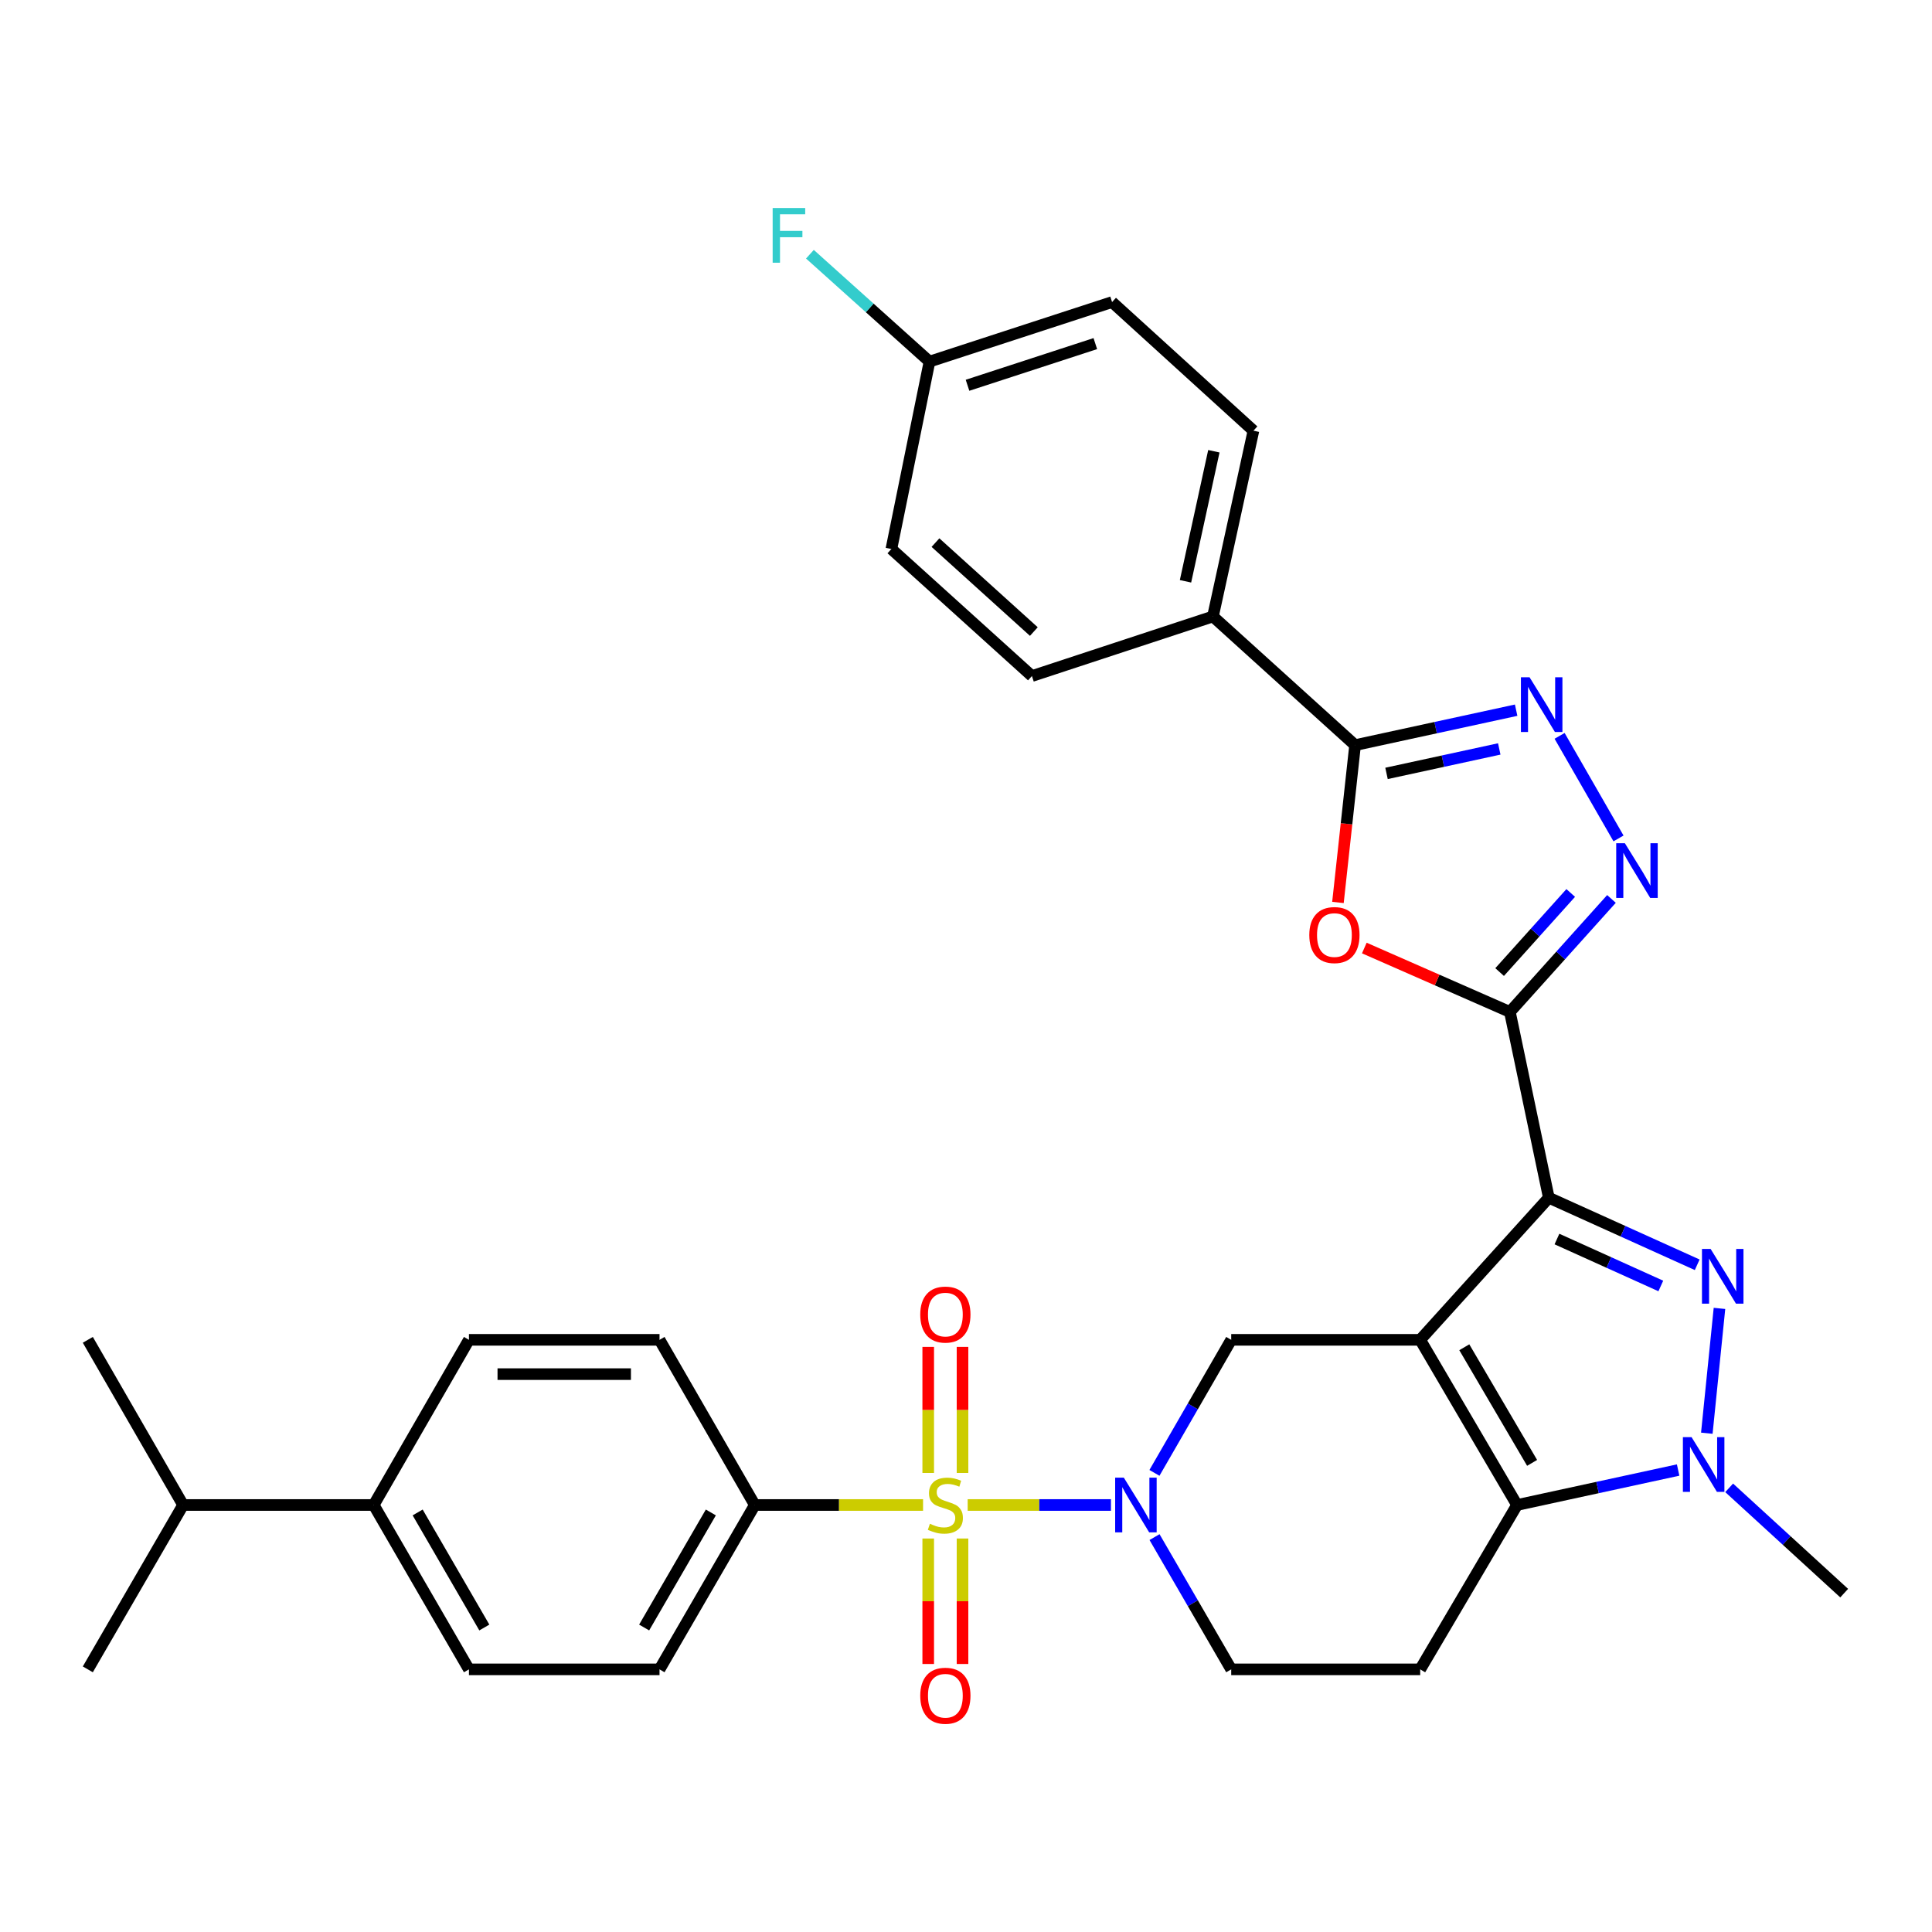 <?xml version='1.0' encoding='iso-8859-1'?>
<svg version='1.1' baseProfile='full'
              xmlns='http://www.w3.org/2000/svg'
                      xmlns:rdkit='http://www.rdkit.org/xml'
                      xmlns:xlink='http://www.w3.org/1999/xlink'
                  xml:space='preserve'
width='1000px' height='1000px' viewBox='0 0 1000 1000'>
<!-- END OF HEADER -->
<rect style='opacity:1.0;fill:#FFFFFF;stroke:none' width='1000' height='1000' x='0' y='0'> </rect>
<path class='bond-0' d='M 735.088,693.496 L 801.663,619.939' style='fill:none;fill-rule:evenodd;stroke:#000000;stroke-width:6px;stroke-linecap:butt;stroke-linejoin:miter;stroke-opacity:1' />
<path class='bond-4' d='M 735.088,693.496 L 785.224,778.985' style='fill:none;fill-rule:evenodd;stroke:#000000;stroke-width:6px;stroke-linecap:butt;stroke-linejoin:miter;stroke-opacity:1' />
<path class='bond-4' d='M 757.92,697.339 L 793.015,757.182' style='fill:none;fill-rule:evenodd;stroke:#000000;stroke-width:6px;stroke-linecap:butt;stroke-linejoin:miter;stroke-opacity:1' />
<path class='bond-11' d='M 735.088,693.496 L 637.272,693.496' style='fill:none;fill-rule:evenodd;stroke:#000000;stroke-width:6px;stroke-linecap:butt;stroke-linejoin:miter;stroke-opacity:1' />
<path class='bond-2' d='M 801.663,619.939 L 840.066,637.293' style='fill:none;fill-rule:evenodd;stroke:#000000;stroke-width:6px;stroke-linecap:butt;stroke-linejoin:miter;stroke-opacity:1' />
<path class='bond-2' d='M 840.066,637.293 L 878.469,654.648' style='fill:none;fill-rule:evenodd;stroke:#0000FF;stroke-width:6px;stroke-linecap:butt;stroke-linejoin:miter;stroke-opacity:1' />
<path class='bond-2' d='M 805.874,641.321 L 832.756,653.469' style='fill:none;fill-rule:evenodd;stroke:#000000;stroke-width:6px;stroke-linecap:butt;stroke-linejoin:miter;stroke-opacity:1' />
<path class='bond-2' d='M 832.756,653.469 L 859.638,665.617' style='fill:none;fill-rule:evenodd;stroke:#0000FF;stroke-width:6px;stroke-linecap:butt;stroke-linejoin:miter;stroke-opacity:1' />
<path class='bond-3' d='M 801.663,619.939 L 781.516,523.779' style='fill:none;fill-rule:evenodd;stroke:#000000;stroke-width:6px;stroke-linecap:butt;stroke-linejoin:miter;stroke-opacity:1' />
<path class='bond-1' d='M 500.866,778.985 L 537.947,778.985' style='fill:none;fill-rule:evenodd;stroke:#CCCC00;stroke-width:6px;stroke-linecap:butt;stroke-linejoin:miter;stroke-opacity:1' />
<path class='bond-1' d='M 537.947,778.985 L 575.028,778.985' style='fill:none;fill-rule:evenodd;stroke:#0000FF;stroke-width:6px;stroke-linecap:butt;stroke-linejoin:miter;stroke-opacity:1' />
<path class='bond-13' d='M 477.774,778.985 L 434.23,778.985' style='fill:none;fill-rule:evenodd;stroke:#CCCC00;stroke-width:6px;stroke-linecap:butt;stroke-linejoin:miter;stroke-opacity:1' />
<path class='bond-13' d='M 434.23,778.985 L 390.685,778.985' style='fill:none;fill-rule:evenodd;stroke:#000000;stroke-width:6px;stroke-linecap:butt;stroke-linejoin:miter;stroke-opacity:1' />
<path class='bond-14' d='M 498.195,762.399 L 498.195,729.775' style='fill:none;fill-rule:evenodd;stroke:#CCCC00;stroke-width:6px;stroke-linecap:butt;stroke-linejoin:miter;stroke-opacity:1' />
<path class='bond-14' d='M 498.195,729.775 L 498.195,697.152' style='fill:none;fill-rule:evenodd;stroke:#FF0000;stroke-width:6px;stroke-linecap:butt;stroke-linejoin:miter;stroke-opacity:1' />
<path class='bond-14' d='M 480.445,762.399 L 480.445,729.775' style='fill:none;fill-rule:evenodd;stroke:#CCCC00;stroke-width:6px;stroke-linecap:butt;stroke-linejoin:miter;stroke-opacity:1' />
<path class='bond-14' d='M 480.445,729.775 L 480.445,697.152' style='fill:none;fill-rule:evenodd;stroke:#FF0000;stroke-width:6px;stroke-linecap:butt;stroke-linejoin:miter;stroke-opacity:1' />
<path class='bond-15' d='M 480.445,796.331 L 480.445,828.804' style='fill:none;fill-rule:evenodd;stroke:#CCCC00;stroke-width:6px;stroke-linecap:butt;stroke-linejoin:miter;stroke-opacity:1' />
<path class='bond-15' d='M 480.445,828.804 L 480.445,861.277' style='fill:none;fill-rule:evenodd;stroke:#FF0000;stroke-width:6px;stroke-linecap:butt;stroke-linejoin:miter;stroke-opacity:1' />
<path class='bond-15' d='M 498.195,796.331 L 498.195,828.804' style='fill:none;fill-rule:evenodd;stroke:#CCCC00;stroke-width:6px;stroke-linecap:butt;stroke-linejoin:miter;stroke-opacity:1' />
<path class='bond-15' d='M 498.195,828.804 L 498.195,861.277' style='fill:none;fill-rule:evenodd;stroke:#FF0000;stroke-width:6px;stroke-linecap:butt;stroke-linejoin:miter;stroke-opacity:1' />
<path class='bond-33' d='M 889.995,677.225 L 883.448,741.829' style='fill:none;fill-rule:evenodd;stroke:#0000FF;stroke-width:6px;stroke-linecap:butt;stroke-linejoin:miter;stroke-opacity:1' />
<path class='bond-7' d='M 781.516,523.779 L 743.844,507.238' style='fill:none;fill-rule:evenodd;stroke:#000000;stroke-width:6px;stroke-linecap:butt;stroke-linejoin:miter;stroke-opacity:1' />
<path class='bond-7' d='M 743.844,507.238 L 706.171,490.697' style='fill:none;fill-rule:evenodd;stroke:#FF0000;stroke-width:6px;stroke-linecap:butt;stroke-linejoin:miter;stroke-opacity:1' />
<path class='bond-8' d='M 781.516,523.779 L 807.804,494.535' style='fill:none;fill-rule:evenodd;stroke:#000000;stroke-width:6px;stroke-linecap:butt;stroke-linejoin:miter;stroke-opacity:1' />
<path class='bond-8' d='M 807.804,494.535 L 834.092,465.291' style='fill:none;fill-rule:evenodd;stroke:#0000FF;stroke-width:6px;stroke-linecap:butt;stroke-linejoin:miter;stroke-opacity:1' />
<path class='bond-8' d='M 776.201,503.139 L 794.603,482.669' style='fill:none;fill-rule:evenodd;stroke:#000000;stroke-width:6px;stroke-linecap:butt;stroke-linejoin:miter;stroke-opacity:1' />
<path class='bond-8' d='M 794.603,482.669 L 813.005,462.198' style='fill:none;fill-rule:evenodd;stroke:#0000FF;stroke-width:6px;stroke-linecap:butt;stroke-linejoin:miter;stroke-opacity:1' />
<path class='bond-6' d='M 785.224,778.985 L 826.91,769.936' style='fill:none;fill-rule:evenodd;stroke:#000000;stroke-width:6px;stroke-linecap:butt;stroke-linejoin:miter;stroke-opacity:1' />
<path class='bond-6' d='M 826.91,769.936 L 868.596,760.887' style='fill:none;fill-rule:evenodd;stroke:#0000FF;stroke-width:6px;stroke-linecap:butt;stroke-linejoin:miter;stroke-opacity:1' />
<path class='bond-12' d='M 785.224,778.985 L 735.088,864.06' style='fill:none;fill-rule:evenodd;stroke:#000000;stroke-width:6px;stroke-linecap:butt;stroke-linejoin:miter;stroke-opacity:1' />
<path class='bond-5' d='M 597.539,762.357 L 617.405,727.926' style='fill:none;fill-rule:evenodd;stroke:#0000FF;stroke-width:6px;stroke-linecap:butt;stroke-linejoin:miter;stroke-opacity:1' />
<path class='bond-5' d='M 617.405,727.926 L 637.272,693.496' style='fill:none;fill-rule:evenodd;stroke:#000000;stroke-width:6px;stroke-linecap:butt;stroke-linejoin:miter;stroke-opacity:1' />
<path class='bond-16' d='M 597.58,795.603 L 617.426,829.832' style='fill:none;fill-rule:evenodd;stroke:#0000FF;stroke-width:6px;stroke-linecap:butt;stroke-linejoin:miter;stroke-opacity:1' />
<path class='bond-16' d='M 617.426,829.832 L 637.272,864.06' style='fill:none;fill-rule:evenodd;stroke:#000000;stroke-width:6px;stroke-linecap:butt;stroke-linejoin:miter;stroke-opacity:1' />
<path class='bond-25' d='M 895.012,770.107 L 924.779,797.356' style='fill:none;fill-rule:evenodd;stroke:#0000FF;stroke-width:6px;stroke-linecap:butt;stroke-linejoin:miter;stroke-opacity:1' />
<path class='bond-25' d='M 924.779,797.356 L 954.545,824.604' style='fill:none;fill-rule:evenodd;stroke:#000000;stroke-width:6px;stroke-linecap:butt;stroke-linejoin:miter;stroke-opacity:1' />
<path class='bond-10' d='M 692.521,467.11 L 696.956,426.394' style='fill:none;fill-rule:evenodd;stroke:#FF0000;stroke-width:6px;stroke-linecap:butt;stroke-linejoin:miter;stroke-opacity:1' />
<path class='bond-10' d='M 696.956,426.394 L 701.391,385.679' style='fill:none;fill-rule:evenodd;stroke:#000000;stroke-width:6px;stroke-linecap:butt;stroke-linejoin:miter;stroke-opacity:1' />
<path class='bond-9' d='M 837.737,433.971 L 807.244,380.88' style='fill:none;fill-rule:evenodd;stroke:#0000FF;stroke-width:6px;stroke-linecap:butt;stroke-linejoin:miter;stroke-opacity:1' />
<path class='bond-35' d='M 784.754,367.59 L 743.073,376.635' style='fill:none;fill-rule:evenodd;stroke:#0000FF;stroke-width:6px;stroke-linecap:butt;stroke-linejoin:miter;stroke-opacity:1' />
<path class='bond-35' d='M 743.073,376.635 L 701.391,385.679' style='fill:none;fill-rule:evenodd;stroke:#000000;stroke-width:6px;stroke-linecap:butt;stroke-linejoin:miter;stroke-opacity:1' />
<path class='bond-35' d='M 776.014,387.65 L 746.837,393.982' style='fill:none;fill-rule:evenodd;stroke:#0000FF;stroke-width:6px;stroke-linecap:butt;stroke-linejoin:miter;stroke-opacity:1' />
<path class='bond-35' d='M 746.837,393.982 L 717.66,400.313' style='fill:none;fill-rule:evenodd;stroke:#000000;stroke-width:6px;stroke-linecap:butt;stroke-linejoin:miter;stroke-opacity:1' />
<path class='bond-17' d='M 701.391,385.679 L 627.815,319.085' style='fill:none;fill-rule:evenodd;stroke:#000000;stroke-width:6px;stroke-linecap:butt;stroke-linejoin:miter;stroke-opacity:1' />
<path class='bond-34' d='M 735.088,864.06 L 637.272,864.06' style='fill:none;fill-rule:evenodd;stroke:#000000;stroke-width:6px;stroke-linecap:butt;stroke-linejoin:miter;stroke-opacity:1' />
<path class='bond-19' d='M 390.685,778.985 L 341.368,693.496' style='fill:none;fill-rule:evenodd;stroke:#000000;stroke-width:6px;stroke-linecap:butt;stroke-linejoin:miter;stroke-opacity:1' />
<path class='bond-20' d='M 390.685,778.985 L 341.368,864.06' style='fill:none;fill-rule:evenodd;stroke:#000000;stroke-width:6px;stroke-linecap:butt;stroke-linejoin:miter;stroke-opacity:1' />
<path class='bond-20' d='M 367.931,782.844 L 333.409,842.396' style='fill:none;fill-rule:evenodd;stroke:#000000;stroke-width:6px;stroke-linecap:butt;stroke-linejoin:miter;stroke-opacity:1' />
<path class='bond-23' d='M 627.815,319.085 L 648.78,222.925' style='fill:none;fill-rule:evenodd;stroke:#000000;stroke-width:6px;stroke-linecap:butt;stroke-linejoin:miter;stroke-opacity:1' />
<path class='bond-23' d='M 613.616,300.879 L 628.292,233.568' style='fill:none;fill-rule:evenodd;stroke:#000000;stroke-width:6px;stroke-linecap:butt;stroke-linejoin:miter;stroke-opacity:1' />
<path class='bond-24' d='M 627.815,319.085 L 534.121,349.921' style='fill:none;fill-rule:evenodd;stroke:#000000;stroke-width:6px;stroke-linecap:butt;stroke-linejoin:miter;stroke-opacity:1' />
<path class='bond-18' d='M 193.426,778.985 L 242.724,864.06' style='fill:none;fill-rule:evenodd;stroke:#000000;stroke-width:6px;stroke-linecap:butt;stroke-linejoin:miter;stroke-opacity:1' />
<path class='bond-18' d='M 216.179,782.846 L 250.688,842.399' style='fill:none;fill-rule:evenodd;stroke:#000000;stroke-width:6px;stroke-linecap:butt;stroke-linejoin:miter;stroke-opacity:1' />
<path class='bond-27' d='M 193.426,778.985 L 94.772,778.985' style='fill:none;fill-rule:evenodd;stroke:#000000;stroke-width:6px;stroke-linecap:butt;stroke-linejoin:miter;stroke-opacity:1' />
<path class='bond-36' d='M 193.426,778.985 L 242.724,693.496' style='fill:none;fill-rule:evenodd;stroke:#000000;stroke-width:6px;stroke-linecap:butt;stroke-linejoin:miter;stroke-opacity:1' />
<path class='bond-21' d='M 341.368,693.496 L 242.724,693.496' style='fill:none;fill-rule:evenodd;stroke:#000000;stroke-width:6px;stroke-linecap:butt;stroke-linejoin:miter;stroke-opacity:1' />
<path class='bond-21' d='M 326.571,711.246 L 257.52,711.246' style='fill:none;fill-rule:evenodd;stroke:#000000;stroke-width:6px;stroke-linecap:butt;stroke-linejoin:miter;stroke-opacity:1' />
<path class='bond-22' d='M 341.368,864.06 L 242.724,864.06' style='fill:none;fill-rule:evenodd;stroke:#000000;stroke-width:6px;stroke-linecap:butt;stroke-linejoin:miter;stroke-opacity:1' />
<path class='bond-28' d='M 648.78,222.925 L 575.608,156.35' style='fill:none;fill-rule:evenodd;stroke:#000000;stroke-width:6px;stroke-linecap:butt;stroke-linejoin:miter;stroke-opacity:1' />
<path class='bond-29' d='M 534.121,349.921 L 461.382,284.155' style='fill:none;fill-rule:evenodd;stroke:#000000;stroke-width:6px;stroke-linecap:butt;stroke-linejoin:miter;stroke-opacity:1' />
<path class='bond-29' d='M 535.115,326.89 L 484.198,280.853' style='fill:none;fill-rule:evenodd;stroke:#000000;stroke-width:6px;stroke-linecap:butt;stroke-linejoin:miter;stroke-opacity:1' />
<path class='bond-26' d='M 481.105,187.167 L 461.382,284.155' style='fill:none;fill-rule:evenodd;stroke:#000000;stroke-width:6px;stroke-linecap:butt;stroke-linejoin:miter;stroke-opacity:1' />
<path class='bond-30' d='M 481.105,187.167 L 450.159,159.375' style='fill:none;fill-rule:evenodd;stroke:#000000;stroke-width:6px;stroke-linecap:butt;stroke-linejoin:miter;stroke-opacity:1' />
<path class='bond-30' d='M 450.159,159.375 L 419.212,131.583' style='fill:none;fill-rule:evenodd;stroke:#33CCCC;stroke-width:6px;stroke-linecap:butt;stroke-linejoin:miter;stroke-opacity:1' />
<path class='bond-37' d='M 481.105,187.167 L 575.608,156.35' style='fill:none;fill-rule:evenodd;stroke:#000000;stroke-width:6px;stroke-linecap:butt;stroke-linejoin:miter;stroke-opacity:1' />
<path class='bond-37' d='M 500.784,199.421 L 566.936,177.849' style='fill:none;fill-rule:evenodd;stroke:#000000;stroke-width:6px;stroke-linecap:butt;stroke-linejoin:miter;stroke-opacity:1' />
<path class='bond-31' d='M 94.772,778.985 L 45.455,693.496' style='fill:none;fill-rule:evenodd;stroke:#000000;stroke-width:6px;stroke-linecap:butt;stroke-linejoin:miter;stroke-opacity:1' />
<path class='bond-32' d='M 94.772,778.985 L 45.455,864.06' style='fill:none;fill-rule:evenodd;stroke:#000000;stroke-width:6px;stroke-linecap:butt;stroke-linejoin:miter;stroke-opacity:1' />
<path  class='atom-2' d='M 481.32 788.705
Q 481.64 788.825, 482.96 789.385
Q 484.28 789.945, 485.72 790.305
Q 487.2 790.625, 488.64 790.625
Q 491.32 790.625, 492.88 789.345
Q 494.44 788.025, 494.44 785.745
Q 494.44 784.185, 493.64 783.225
Q 492.88 782.265, 491.68 781.745
Q 490.48 781.225, 488.48 780.625
Q 485.96 779.865, 484.44 779.145
Q 482.96 778.425, 481.88 776.905
Q 480.84 775.385, 480.84 772.825
Q 480.84 769.265, 483.24 767.065
Q 485.68 764.865, 490.48 764.865
Q 493.76 764.865, 497.48 766.425
L 496.56 769.505
Q 493.16 768.105, 490.6 768.105
Q 487.84 768.105, 486.32 769.265
Q 484.8 770.385, 484.84 772.345
Q 484.84 773.865, 485.6 774.785
Q 486.4 775.705, 487.52 776.225
Q 488.68 776.745, 490.6 777.345
Q 493.16 778.145, 494.68 778.945
Q 496.2 779.745, 497.28 781.385
Q 498.4 782.985, 498.4 785.745
Q 498.4 789.665, 495.76 791.785
Q 493.16 793.865, 488.8 793.865
Q 486.28 793.865, 484.36 793.305
Q 482.48 792.785, 480.24 791.865
L 481.32 788.705
' fill='#CCCC00'/>
<path  class='atom-3' d='M 885.418 646.457
L 894.698 661.457
Q 895.618 662.937, 897.098 665.617
Q 898.578 668.297, 898.658 668.457
L 898.658 646.457
L 902.418 646.457
L 902.418 674.777
L 898.538 674.777
L 888.578 658.377
Q 887.418 656.457, 886.178 654.257
Q 884.978 652.057, 884.618 651.377
L 884.618 674.777
L 880.938 674.777
L 880.938 646.457
L 885.418 646.457
' fill='#0000FF'/>
<path  class='atom-6' d='M 581.685 764.825
L 590.965 779.825
Q 591.885 781.305, 593.365 783.985
Q 594.845 786.665, 594.925 786.825
L 594.925 764.825
L 598.685 764.825
L 598.685 793.145
L 594.805 793.145
L 584.845 776.745
Q 583.685 774.825, 582.445 772.625
Q 581.245 770.425, 580.885 769.745
L 580.885 793.145
L 577.205 793.145
L 577.205 764.825
L 581.685 764.825
' fill='#0000FF'/>
<path  class='atom-7' d='M 875.547 743.859
L 884.827 758.859
Q 885.747 760.339, 887.227 763.019
Q 888.707 765.699, 888.787 765.859
L 888.787 743.859
L 892.547 743.859
L 892.547 772.179
L 888.667 772.179
L 878.707 755.779
Q 877.547 753.859, 876.307 751.659
Q 875.107 749.459, 874.747 748.779
L 874.747 772.179
L 871.067 772.179
L 871.067 743.859
L 875.547 743.859
' fill='#0000FF'/>
<path  class='atom-8' d='M 677.692 483.98
Q 677.692 477.18, 681.052 473.38
Q 684.412 469.58, 690.692 469.58
Q 696.972 469.58, 700.332 473.38
Q 703.692 477.18, 703.692 483.98
Q 703.692 490.86, 700.292 494.78
Q 696.892 498.66, 690.692 498.66
Q 684.452 498.66, 681.052 494.78
Q 677.692 490.9, 677.692 483.98
M 690.692 495.46
Q 695.012 495.46, 697.332 492.58
Q 699.692 489.66, 699.692 483.98
Q 699.692 478.42, 697.332 475.62
Q 695.012 472.78, 690.692 472.78
Q 686.372 472.78, 684.012 475.58
Q 681.692 478.38, 681.692 483.98
Q 681.692 489.7, 684.012 492.58
Q 686.372 495.46, 690.692 495.46
' fill='#FF0000'/>
<path  class='atom-9' d='M 841.032 436.447
L 850.312 451.447
Q 851.232 452.927, 852.712 455.607
Q 854.192 458.287, 854.272 458.447
L 854.272 436.447
L 858.032 436.447
L 858.032 464.767
L 854.152 464.767
L 844.192 448.367
Q 843.032 446.447, 841.792 444.247
Q 840.592 442.047, 840.232 441.367
L 840.232 464.767
L 836.552 464.767
L 836.552 436.447
L 841.032 436.447
' fill='#0000FF'/>
<path  class='atom-10' d='M 791.705 350.564
L 800.985 365.564
Q 801.905 367.044, 803.385 369.724
Q 804.865 372.404, 804.945 372.564
L 804.945 350.564
L 808.705 350.564
L 808.705 378.884
L 804.825 378.884
L 794.865 362.484
Q 793.705 360.564, 792.465 358.364
Q 791.265 356.164, 790.905 355.484
L 790.905 378.884
L 787.225 378.884
L 787.225 350.564
L 791.705 350.564
' fill='#0000FF'/>
<path  class='atom-15' d='M 476.32 680.42
Q 476.32 673.62, 479.68 669.82
Q 483.04 666.02, 489.32 666.02
Q 495.6 666.02, 498.96 669.82
Q 502.32 673.62, 502.32 680.42
Q 502.32 687.3, 498.92 691.22
Q 495.52 695.1, 489.32 695.1
Q 483.08 695.1, 479.68 691.22
Q 476.32 687.34, 476.32 680.42
M 489.32 691.9
Q 493.64 691.9, 495.96 689.02
Q 498.32 686.1, 498.32 680.42
Q 498.32 674.86, 495.96 672.06
Q 493.64 669.22, 489.32 669.22
Q 485 669.22, 482.64 672.02
Q 480.32 674.82, 480.32 680.42
Q 480.32 686.14, 482.64 689.02
Q 485 691.9, 489.32 691.9
' fill='#FF0000'/>
<path  class='atom-16' d='M 476.32 877.709
Q 476.32 870.909, 479.68 867.109
Q 483.04 863.309, 489.32 863.309
Q 495.6 863.309, 498.96 867.109
Q 502.32 870.909, 502.32 877.709
Q 502.32 884.589, 498.92 888.509
Q 495.52 892.389, 489.32 892.389
Q 483.08 892.389, 479.68 888.509
Q 476.32 884.629, 476.32 877.709
M 489.32 889.189
Q 493.64 889.189, 495.96 886.309
Q 498.32 883.389, 498.32 877.709
Q 498.32 872.149, 495.96 869.349
Q 493.64 866.509, 489.32 866.509
Q 485 866.509, 482.64 869.309
Q 480.32 872.109, 480.32 877.709
Q 480.32 883.429, 482.64 886.309
Q 485 889.189, 489.32 889.189
' fill='#FF0000'/>
<path  class='atom-31' d='M 399.927 107.665
L 416.767 107.665
L 416.767 110.905
L 403.727 110.905
L 403.727 119.505
L 415.327 119.505
L 415.327 122.785
L 403.727 122.785
L 403.727 135.985
L 399.927 135.985
L 399.927 107.665
' fill='#33CCCC'/>
</svg>
